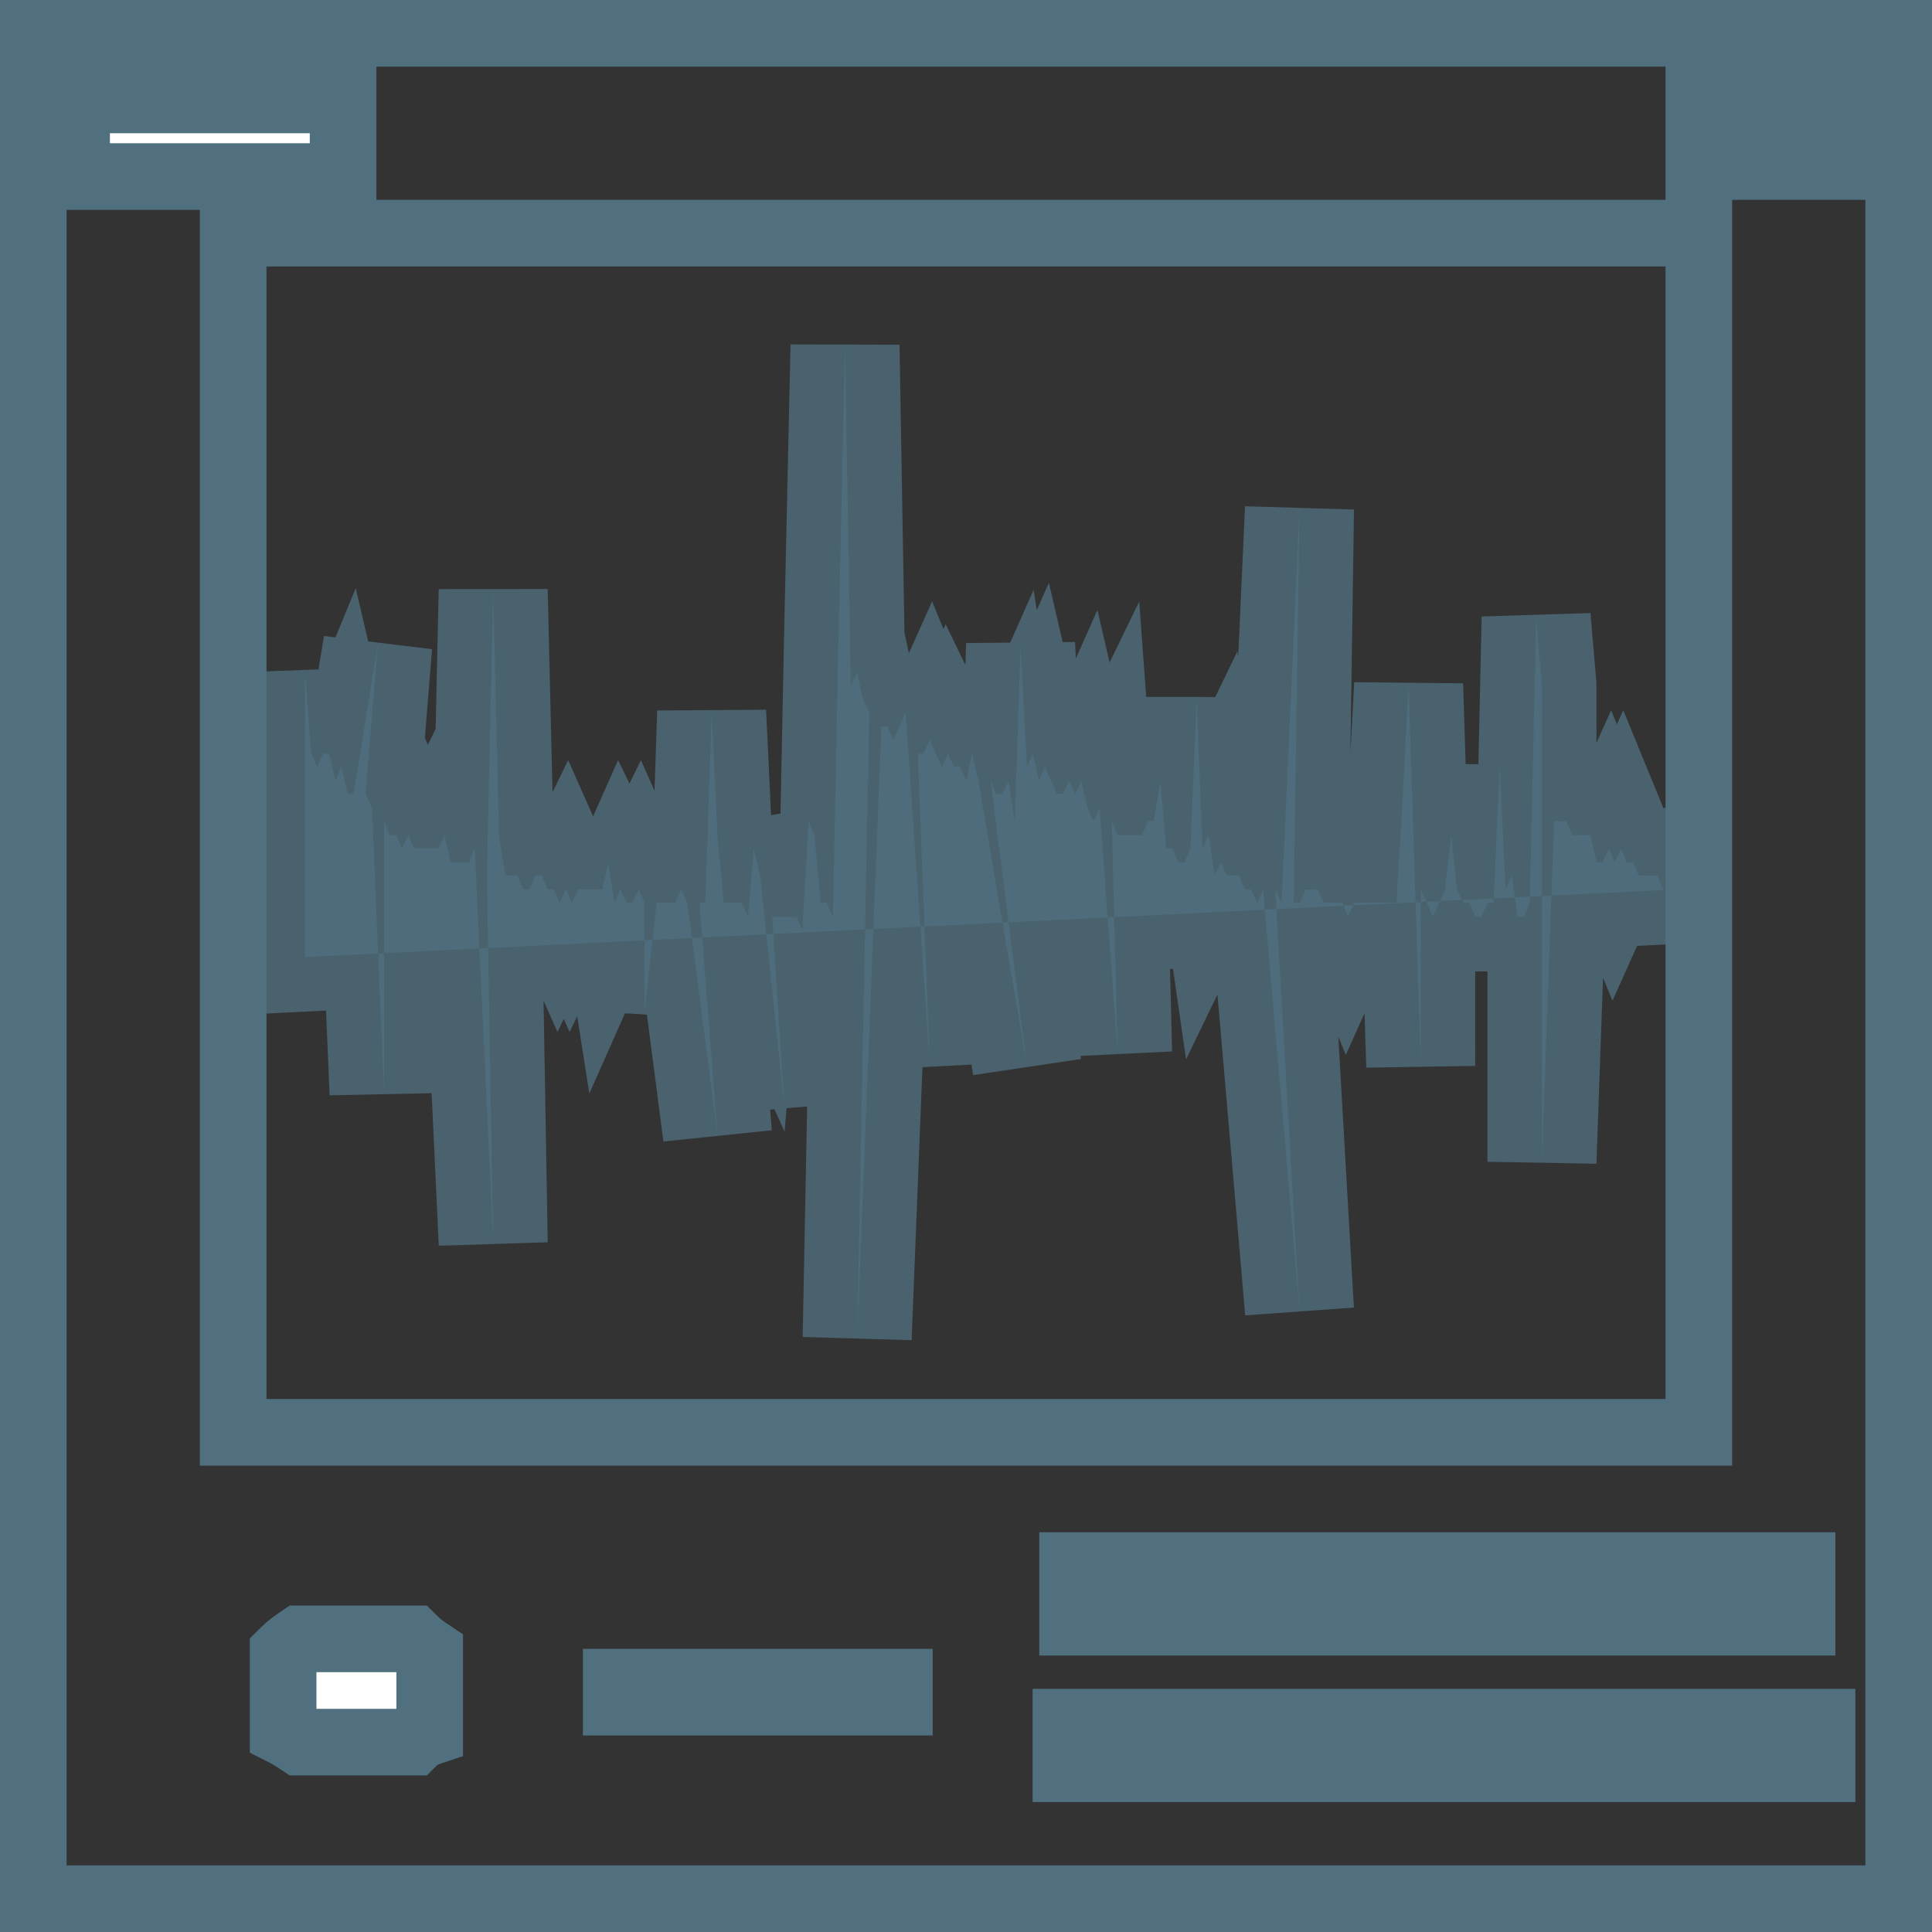 <?xml version="1.0" encoding="UTF-8" standalone="no"?>
<svg
   xmlns:dc="http://purl.org/dc/elements/1.1/"
   xmlns:cc="http://creativecommons.org/ns#"
   xmlns:rdf="http://www.w3.org/1999/02/22-rdf-syntax-ns#"
   xmlns:svg="http://www.w3.org/2000/svg"
   xmlns="http://www.w3.org/2000/svg"
   xmlns:xlink="http://www.w3.org/1999/xlink"
   xmlns:sodipodi="http://sodipodi.sourceforge.net/DTD/sodipodi-0.dtd"
   xmlns:inkscape="http://www.inkscape.org/namespaces/inkscape"
   width="29"
   height="29"
   viewBox="0 0 29 29"
   version="1.1"
   id="svg10"
   sodipodi:docname="external_editor.svg"
   inkscape:version="0.92.5 (2060ec1f9f, 2020-04-08)">
  <defs
     id="defs14">
    <pattern
       y="0"
       x="0"
       height="6"
       width="6"
       patternUnits="userSpaceOnUse"
       id="EMFhbasepattern" />
  </defs>
  <sodipodi:namedview
     pagecolor="#ffffff"
     bordercolor="#666666"
     borderopacity="1"
     objecttolerance="10"
     gridtolerance="10"
     guidetolerance="10"
     inkscape:pageopacity="0"
     inkscape:pageshadow="2"
     inkscape:window-width="1216"
     inkscape:window-height="980"
     id="namedview12"
     showgrid="false"
     inkscape:zoom="10.46955"
     inkscape:cx="3.1736023"
     inkscape:cy="26.597365"
     inkscape:window-x="0"
     inkscape:window-y="0"
     inkscape:window-maximized="0"
     inkscape:current-layer="svg10" />
  <path
     id="path817"
     d="M 3.486,2.525 H 26.156 V 22.337 H 3.486 Z"
     style="fill:#333333;fill-opacity:1;fill-rule:nonzero;stroke:none;stroke-width:0.136"
     inkscape:connector-curvature="0" />
  <path
     id="path819"
     d="m 4.578,14.366 v -4.279 l 0.095,1.225 0.087,0.196 0.095,-0.196 h 0.087 l 0.095,0.408 0.087,-0.212 0.095,0.408 h 0.087 l 0.364,-2.238 -0.182,2.238 0.095,0.212 0.182,4.279 v -4.083 l 0.087,0.212 h 0.095 l 0.087,0.196 0.095,-0.196 0.087,0.196 h 0.095 0.087 0.095 0.087 l 0.095,-0.196 0.087,0.408 h 0.095 0.087 0.095 l 0.087,-0.212 0.277,5.929 -0.095,-5.521 0.095,-4.279 0.087,3.675 0.095,0.604 h 0.087 0.095 l 0.087,0.212 h 0.095 l 0.087,-0.212 h 0.095 l 0.087,0.212 h 0.095 l 0.087,0.196 0.095,-0.196 0.087,0.196 0.095,-0.196 h 0.087 0.095 0.087 0.095 l 0.087,-0.408 0.095,0.604 0.087,-0.196 0.095,0.196 h 0.087 l 0.095,-0.196 0.087,0.196 v 1.633 L 9.858,13.55 h 0.095 0.087 0.095 l 0.087,-0.196 0.095,0.196 0.452,3.479 -0.269,-3.479 h 0.087 l 0.095,-2.858 0.087,1.846 0.095,1.013 h 0.087 0.095 0.087 l 0.095,0.212 0.087,-1.029 0.095,0.408 0.364,3.479 -0.182,-2.858 h 0.087 0.095 0.087 0.095 l 0.087,0.196 0.095,-1.633 0.087,0.212 0.095,1.013 h 0.087 l 0.095,0.212 0.087,-4.296 0.095,-4.279 0.087,5.096 0.095,-0.196 0.087,0.408 0.095,0.196 -0.182,9.392 0.364,-9.179 h 0.087 l 0.095,0.196 0.087,-0.196 0.095,-0.212 0.364,5.308 -0.182,-4.688 h 0.087 l 0.095,-0.212 0.087,0.212 0.095,0.196 0.087,-0.196 0.095,0.196 h 0.087 l 0.095,0.212 0.087,-0.408 0.095,0.408 0.728,4.279 -0.546,-4.279 0.087,0.196 h 0.095 l 0.087,-0.196 0.095,0.604 0.087,-2.646 0.095,1.829 0.087,-0.196 0.095,0.408 0.087,-0.212 0.095,0.212 0.087,0.196 h 0.095 l 0.087,-0.196 0.095,0.196 0.087,-0.196 0.095,0.408 0.087,0.196 0.095,-0.196 0.269,3.675 -0.087,-3.479 0.087,0.212 h 0.095 0.087 0.095 0.087 l 0.095,-0.212 h 0.087 l 0.095,-0.604 0.087,1.013 h 0.095 l 0.087,0.212 h 0.095 l 0.087,-0.212 0.095,-2.238 0.087,2.238 0.095,-0.196 0.087,0.604 0.095,-0.196 0.087,0.196 h 0.095 0.087 l 0.095,0.212 h 0.087 l 0.095,0.196 0.087,-0.196 0.546,6.321 -0.364,-6.321 0.095,0.196 0.269,-5.913 -0.087,5.913 h 0.087 l 0.095,-0.196 h 0.087 0.095 l 0.087,0.196 h 0.095 0.087 0.095 l 0.087,0.212 0.095,-0.212 h 0.087 0.095 0.087 0.095 0.087 0.095 0.087 l 0.095,-1.633 0.087,-1.633 0.182,5.717 V 13.354 l 0.095,0.196 0.087,0.212 0.095,-0.212 0.087,-0.196 0.095,-0.817 0.087,0.817 0.095,0.196 h 0.087 l 0.095,0.212 h 0.087 l 0.095,-0.212 h 0.087 l 0.095,-2.042 0.087,1.846 0.095,-0.212 0.087,0.621 h 0.095 l 0.087,-0.212 0.095,-4.279 0.087,1.013 v 7.154 l 0.182,-5.112 h 0.095 0.087 l 0.095,0.212 h 0.087 0.095 0.087 l 0.095,0.408 h 0.087 l 0.095,-0.212 0.087,0.212 0.095,-0.212 0.087,0.212 h 0.095 l 0.087,0.196 h 0.095 0.087 0.095 l 0.087,0.212 h 0.095 z"
     style="fill:#50707f;fill-opacity:1;fill-rule:nonzero;stroke:#50707f;stroke-width:1.636px;stroke-linecap:butt;stroke-linejoin:miter;stroke-miterlimit:4;stroke-dasharray:none;stroke-opacity:1;opacity:0.782"
     inkscape:connector-curvature="0" />
  <g
     id="shape1"
     transform="translate(14.5,14.5)">
    <path
       d="m -14,14 h 28 v 0 -28 h -28 z m 3,-25 h 22 v 0 18 h -22 z m 22,-2 h 2 v 0 1 h -2 z m -21.25,23.3 q 0.1,-0.1 0.25,-0.2 0.85,0 1.7,0 0.1,0.1 0.25,0.2 v 1.2 Q -8.2,11.55 -8.3,11.65 H -10 q -0.15,-0.1 -0.25,-0.15 z m 5,0.75 v -0.3 H -1 v 0.3 z m -8.1,-22.9 V -13 h 4 v 1.15 z M 1.6,9.85 V 9 h 10.95 v 0.85 z m -0.1,2.2 v -0.7 h 11.35 v 0.7 z"
       id="path5"
       inkscape:connector-curvature="0"
       style="fill:#333333;stroke:#50707f;stroke-width:1" />
  </g>
  <use
     xlink:href="#backgroundFill"
     id="use8"
     x="0"
     y="0"
     width="100%"
     height="100%"
     transform="translate(-0.5,-0.5)" />
</svg>

